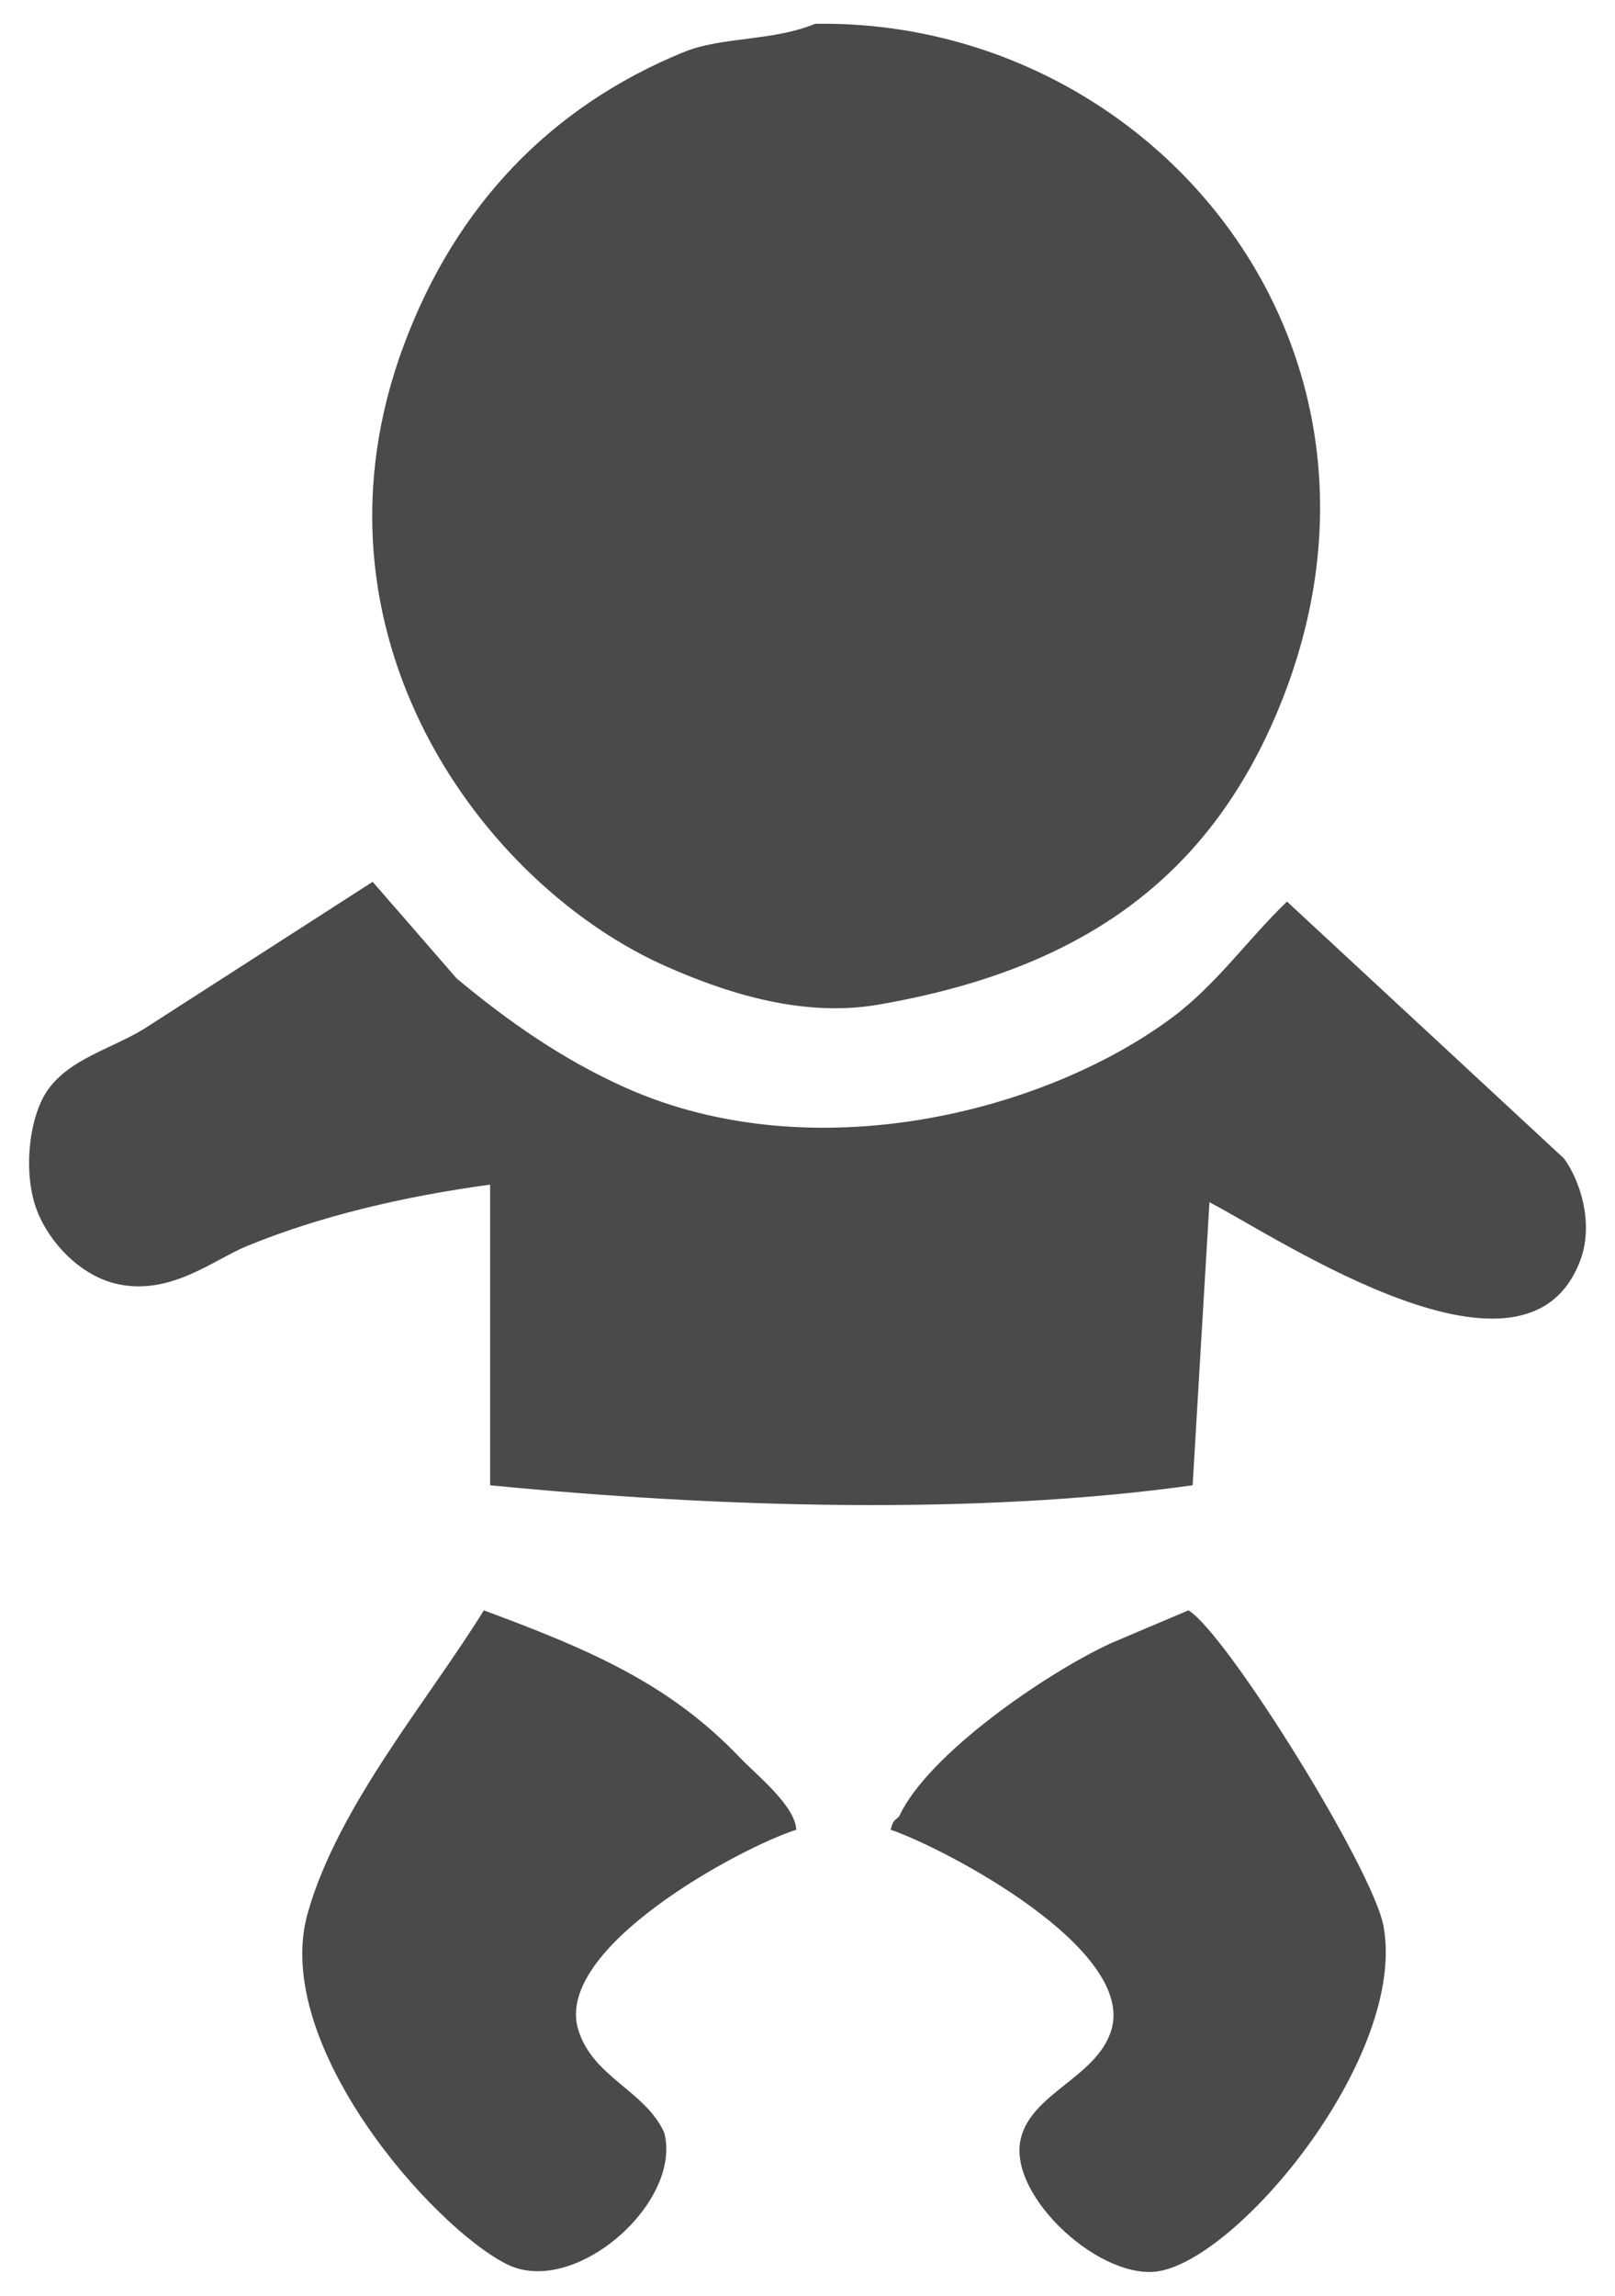 <?xml version="1.0" encoding="UTF-8"?>
<svg width="19px" height="27px" viewBox="0 0 19 27" version="1.1" xmlns="http://www.w3.org/2000/svg" xmlns:xlink="http://www.w3.org/1999/xlink">
    <!-- Generator: Sketch 56.3 (81716) - https://sketch.com -->
    <title>yinger</title>
    <desc>Created with Sketch.</desc>
    <g id="YI-Technology" stroke="none" stroke-width="1" fill="none" fill-rule="evenodd">
        <g id="YI-UX-0100-ProductsList-kami" transform="translate(-1064, -2507)" fill="#4A4A4A" fill-rule="nonzero">
            <g id="yinger" transform="translate(1064, 2507)">
                <path d="M9.59,0.28 C13.55,0.218 16.795,4.091 15.044,8.332 C14.215,10.337 12.712,11.406 10.33,11.816 C9.393,11.978 8.46,11.638 7.863,11.377 C5.677,10.423 3.481,7.448 4.755,4.048 C5.365,2.418 6.477,1.256 8.036,0.616 C8.498,0.426 9.078,0.49 9.59,0.28 Z M4.384,10.371 C4.714,10.749 5.043,11.128 5.371,11.506 C5.968,12.004 6.618,12.463 7.37,12.797 C9.564,13.77 12.281,13.086 13.785,11.971 C14.31,11.581 14.677,11.05 15.141,10.603 C16.227,11.609 17.313,12.616 18.398,13.623 C18.581,13.867 18.754,14.373 18.596,14.81 C17.972,16.533 15.074,14.58 14.229,14.139 C14.162,15.248 14.097,16.358 14.031,17.468 C11.451,17.829 8.373,17.724 5.766,17.468 L5.766,13.932 C4.751,14.07 3.761,14.303 2.904,14.655 C2.505,14.819 1.99,15.254 1.35,15.094 C0.942,14.991 0.585,14.621 0.437,14.242 C0.266,13.805 0.338,13.139 0.56,12.822 C0.82,12.451 1.304,12.339 1.695,12.1 C2.592,11.524 3.488,10.947 4.384,10.371 L4.384,10.371 Z M5.692,18.939 C6.943,19.403 7.872,19.8 8.702,20.668 C8.901,20.876 9.353,21.233 9.368,21.519 C8.705,21.732 6.514,22.91 6.802,23.868 C6.973,24.433 7.59,24.585 7.814,25.081 C8.033,25.903 6.756,27.026 5.963,26.629 C5.089,26.192 3.185,24.04 3.62,22.5 C3.976,21.239 5.045,19.989 5.692,18.939 Z M13.982,18.939 C14.427,19.207 16.154,21.979 16.277,22.655 C16.549,24.154 14.637,26.501 13.66,26.706 C12.974,26.852 11.853,25.833 12.008,25.158 C12.131,24.621 12.887,24.437 13.069,23.893 C13.391,22.932 11.121,21.739 10.478,21.519 C10.507,21.416 10.512,21.42 10.577,21.364 C10.915,20.629 12.317,19.672 13.069,19.326 C13.373,19.197 13.678,19.067 13.982,18.939 L13.982,18.939 Z" id="Shape"></path>
            </g>
        </g>
    </g>
</svg>